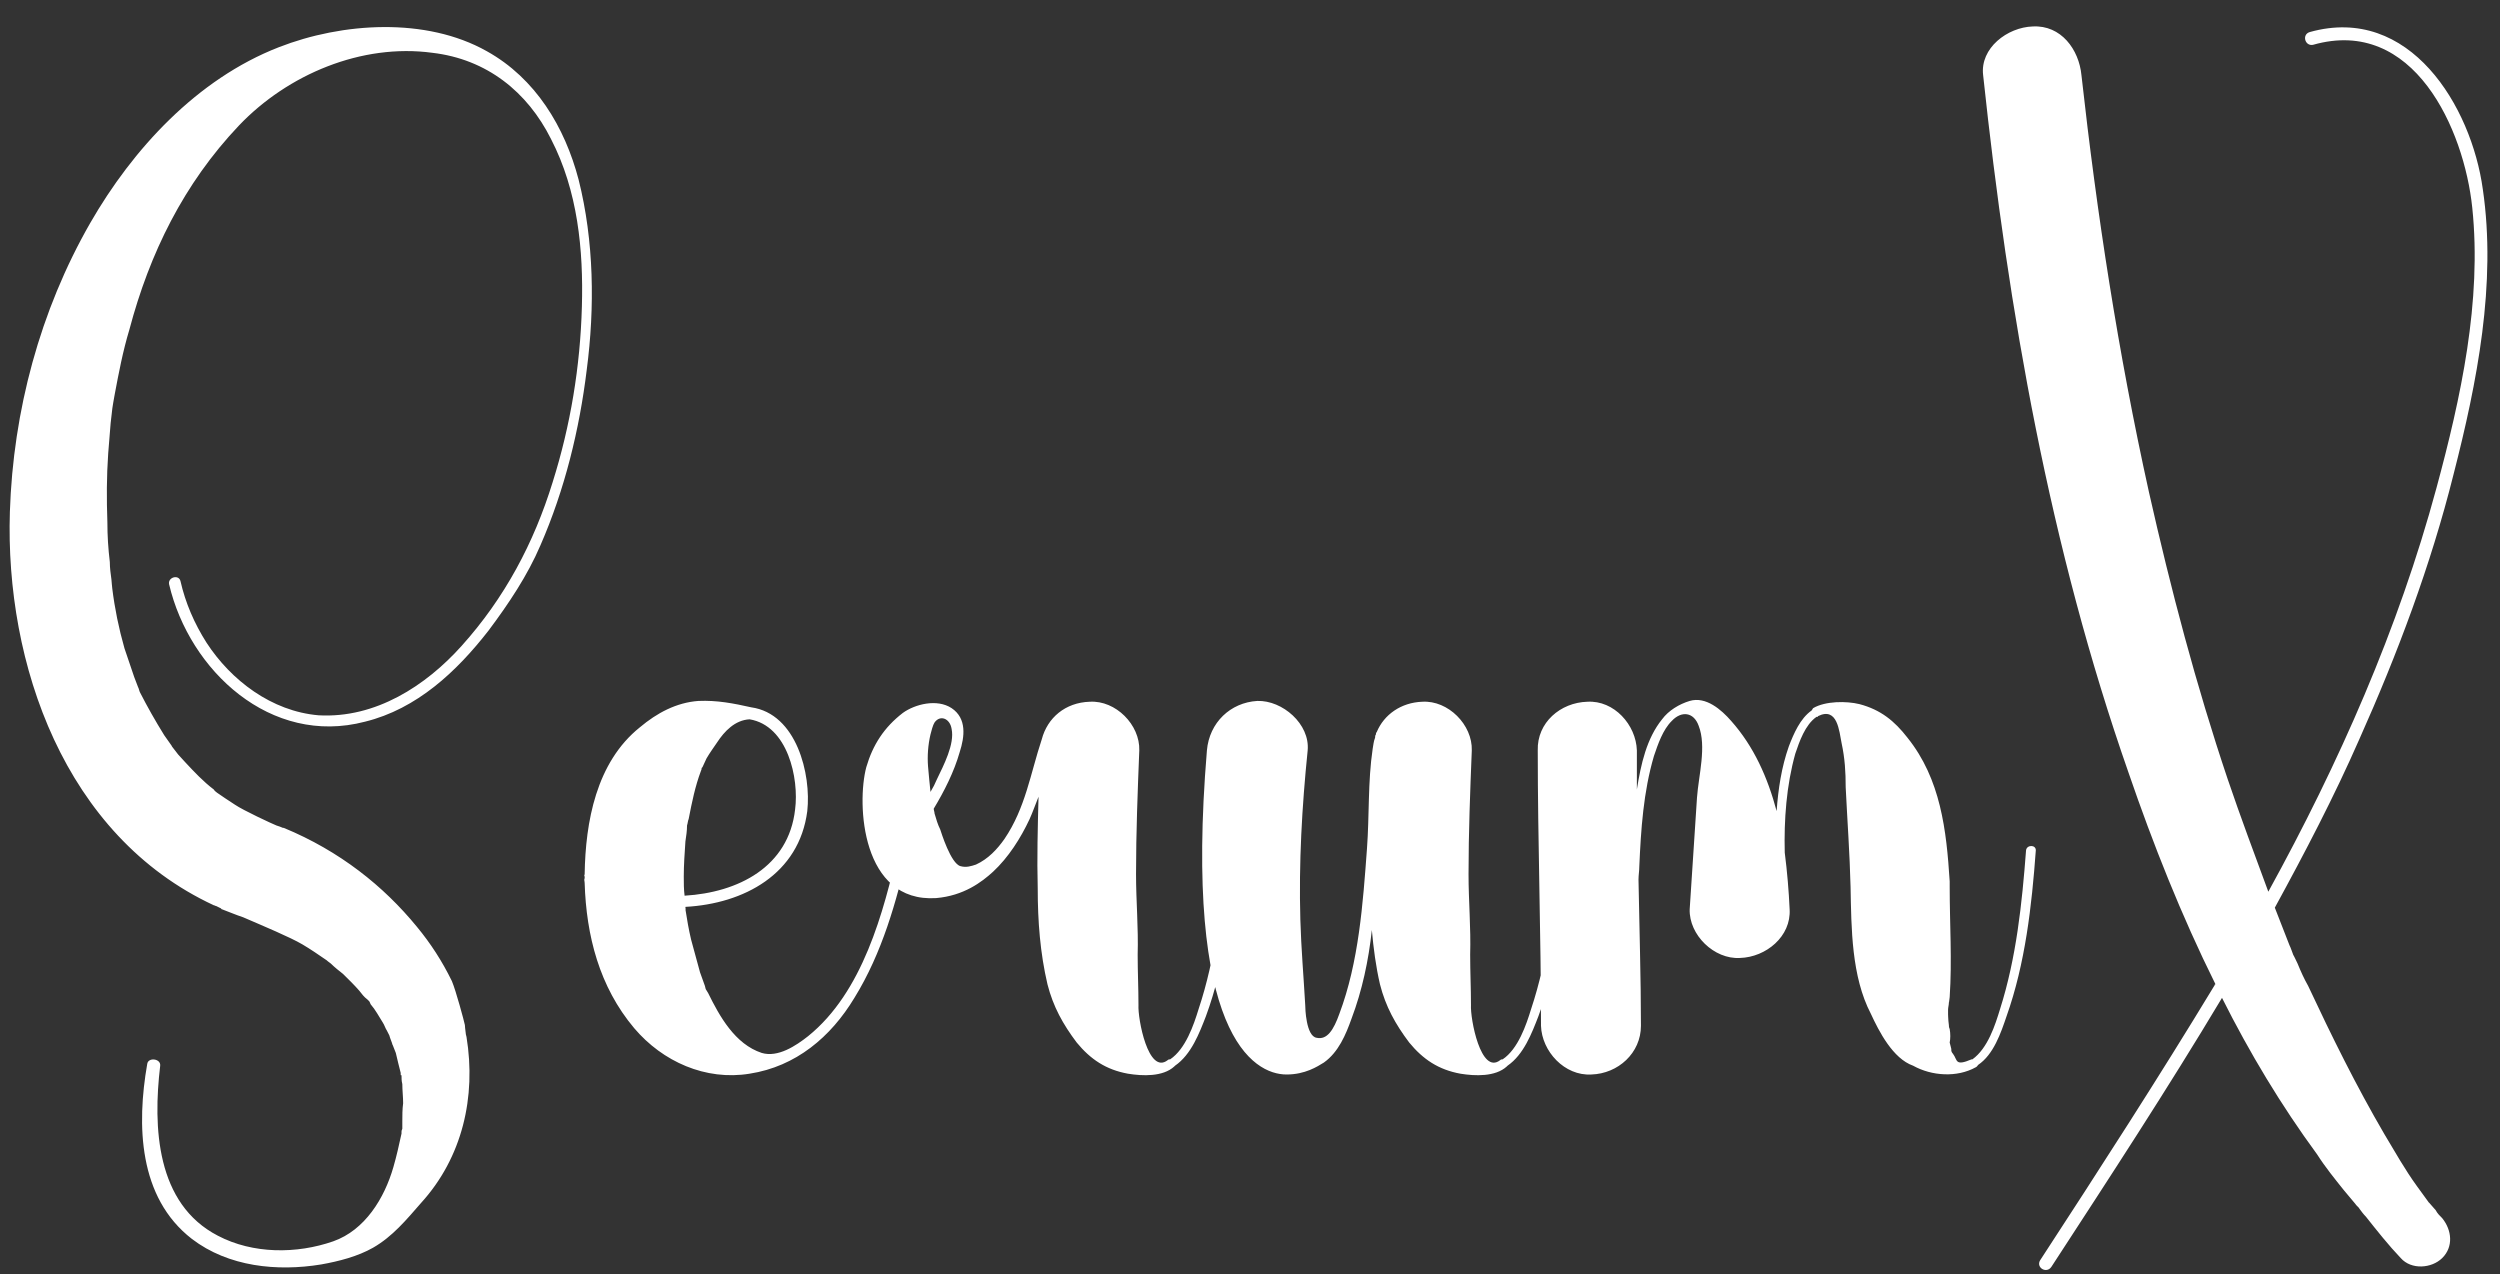 <svg width="208" height="106" viewBox="0 0 208 106" fill="none" xmlns="http://www.w3.org/2000/svg">
<rect x="0" y="0" width="208" height="106" fill="#333333" stroke="none"/>
<path d="M40.504 4.261C44.56 6.519 46.993 10.569 48.142 14.953C49.427 20.066 49.494 25.578 48.818 30.758C48.21 35.739 46.993 40.719 44.965 45.368C43.884 47.892 42.329 50.216 40.639 52.474C38.002 55.861 34.69 58.982 30.364 60.045C22.522 62.103 15.762 55.794 14.072 48.622C13.937 48.025 14.883 47.759 15.018 48.357C15.424 50.15 16.168 51.876 17.182 53.47C19.21 56.591 22.59 59.181 26.51 59.513C31.242 59.779 35.434 57.056 38.408 53.736C41.991 49.751 44.424 45.169 45.979 40.122C47.466 35.407 48.278 30.492 48.413 25.512C48.548 20.797 48.075 15.882 45.844 11.566C43.884 7.647 40.504 4.925 35.974 4.393C30.093 3.596 23.942 6.186 19.886 10.437C15.289 15.285 12.45 21.062 10.76 27.438C10.219 29.231 9.881 31.024 9.543 32.817C9.34 33.946 9.34 33.946 9.205 35.208C9.137 36.004 9.07 36.868 9.002 37.731C8.867 39.657 8.867 41.516 8.934 43.442C8.934 44.571 9.002 45.634 9.137 46.763C9.137 47.228 9.205 47.759 9.272 48.224C9.272 48.357 9.34 48.888 9.34 48.954C9.543 50.614 9.881 52.275 10.354 53.935C10.624 54.732 10.895 55.529 11.165 56.326C11.3 56.658 11.436 57.056 11.571 57.388C11.571 57.322 11.503 57.255 11.503 57.189C11.571 57.322 11.571 57.455 11.638 57.587C12.247 58.783 12.923 59.978 13.666 61.174C13.869 61.439 14.072 61.771 14.275 62.037C14.275 62.103 14.478 62.303 14.613 62.502C14.68 62.568 14.748 62.701 14.816 62.767C15.018 62.967 15.221 63.232 15.424 63.432C16.168 64.228 16.911 65.025 17.79 65.689C17.858 65.822 17.993 65.889 18.06 65.955C18.331 66.154 19.142 66.686 19.548 66.951C20.224 67.416 22.657 68.545 22.995 68.678C23.198 68.744 23.401 68.811 23.536 68.877H23.604C28.268 70.803 31.918 73.725 34.69 77.112C35.839 78.507 36.786 79.968 37.597 81.628C37.935 82.425 38.611 84.948 38.678 85.28C38.678 85.48 38.814 86.409 38.746 85.945C38.746 86.077 38.814 86.21 38.814 86.276C39.625 91.257 38.476 96.304 35.028 100.09C33.811 101.484 32.662 102.879 31.04 103.809C29.755 104.539 28.2 104.938 26.713 105.203C23.063 105.801 19.007 105.402 15.965 103.078C11.503 99.625 11.368 93.582 12.247 88.534C12.314 87.937 13.396 88.07 13.328 88.667C12.72 93.781 12.99 100.156 18.128 102.812C21.035 104.34 24.685 104.34 27.727 103.277C30.364 102.348 31.986 99.691 32.73 97.101C33 96.171 33.203 95.242 33.406 94.312C33.406 94.179 33.406 94.179 33.406 94.179C33.406 94.113 33.406 94.046 33.473 93.914C33.473 93.714 33.473 93.515 33.473 93.316C33.473 92.785 33.473 92.32 33.541 91.788C33.541 91.257 33.473 90.726 33.473 90.195C33.406 89.929 33.406 89.73 33.406 89.464C33.338 89.464 33.338 89.464 33.338 89.398C33.338 89.398 33.338 89.331 33.338 89.265C33.203 88.734 33.068 88.202 32.932 87.605C32.865 87.472 32.662 86.874 32.662 86.941C32.594 86.675 32.459 86.409 32.392 86.144C32.324 86.011 32.256 85.878 32.189 85.745C32.054 85.546 31.986 85.28 31.851 85.081C31.513 84.55 31.242 84.019 30.837 83.554C30.769 83.421 30.769 83.355 30.702 83.288C30.702 83.288 30.702 83.288 30.566 83.155C30.296 82.956 30.093 82.69 29.89 82.425C29.485 81.96 29.012 81.495 28.538 81.03C28.2 80.764 27.862 80.499 27.524 80.167C27.457 80.1 27.322 80.034 27.186 79.901C26.51 79.436 25.834 78.971 25.158 78.573C24.144 77.975 21.914 77.046 20.224 76.315C19.615 76.116 19.007 75.85 18.466 75.651C18.466 75.651 18.398 75.651 18.398 75.585C18.263 75.518 18.128 75.452 17.993 75.385C17.925 75.385 17.858 75.319 17.79 75.319C5.352 69.541 0.417 55.197 0.822 42.579C1.093 34.211 3.324 25.844 7.515 18.539C11.03 12.429 16.37 6.585 23.198 3.929C28.471 1.87 35.434 1.405 40.504 4.261ZM74.737 70.537C74.872 70.073 75.616 70.272 75.548 70.803C74.602 74.987 73.385 79.303 71.087 83.022C69.126 86.276 66.219 88.734 62.366 89.331C58.715 89.929 55.133 88.335 52.767 85.546C49.86 82.093 48.778 77.843 48.643 73.459C48.643 73.327 48.575 73.194 48.643 73.061C48.643 72.995 48.643 72.995 48.643 72.928C48.575 72.862 48.643 72.795 48.643 72.729C48.711 68.412 49.59 63.432 53.24 60.51C54.66 59.314 56.282 58.451 58.107 58.318C59.662 58.252 61.014 58.517 62.501 58.849C66.287 59.381 67.504 64.428 67.166 67.483C66.49 72.729 61.893 75.186 57.026 75.452C57.026 75.651 57.093 75.717 57.026 75.651C57.161 76.514 57.296 77.311 57.499 78.174C57.769 79.104 57.972 79.968 58.242 80.897C58.377 81.296 58.513 81.628 58.648 82.026C58.648 82.093 58.715 82.225 58.715 82.292C58.783 82.425 58.851 82.491 58.918 82.624C59.865 84.55 61.149 86.874 63.38 87.605C64.732 88.003 66.219 87.007 67.233 86.21C71.763 82.558 73.52 75.917 74.737 70.537ZM56.89 72.928C56.89 73.459 56.89 73.991 56.958 74.522C61.419 74.256 65.611 72.131 66.152 67.35C66.49 64.76 65.543 60.377 62.366 59.846C61.149 59.912 60.27 60.842 59.662 61.771C59.392 62.17 59.053 62.635 58.783 63.099C58.648 63.365 58.58 63.564 58.445 63.83L58.377 63.897C58.377 63.963 58.377 64.029 58.31 64.162C57.837 65.424 57.566 66.752 57.296 68.147C57.228 68.279 57.228 68.479 57.161 68.678C57.161 69.143 57.093 69.541 57.026 70.006C56.958 71.002 56.89 71.998 56.89 72.928ZM102.022 70.737C102.09 70.272 102.833 70.272 102.833 70.737C102.428 75.385 101.954 80.167 100.332 84.55C99.791 85.945 99.115 87.737 97.763 88.667L97.696 88.734C96.749 89.597 95.059 89.531 93.842 89.331C92.017 88.999 90.733 88.136 89.584 86.741C88.434 85.214 87.623 83.753 87.15 81.894C86.542 79.303 86.339 76.647 86.339 73.924C86.271 71.401 86.339 68.811 86.406 66.287C86.136 66.951 85.933 67.549 85.663 68.147C84.919 69.74 83.905 71.334 82.621 72.53C81.674 73.393 80.187 74.522 77.889 74.721C71.67 75.12 71.264 66.885 72.075 63.83C72.616 61.971 73.562 60.51 75.117 59.314C76.131 58.584 77.956 58.119 79.173 58.916C80.458 59.779 80.255 61.306 79.849 62.568C79.376 64.228 78.565 65.822 77.686 67.283C77.686 67.416 77.754 67.549 77.754 67.682C77.889 68.147 78.024 68.612 78.227 69.01C78.294 69.209 79.106 71.866 79.917 72.065C80.39 72.198 80.796 72.065 81.201 71.932C82.215 71.467 82.959 70.67 83.567 69.807C85.325 67.217 85.73 64.361 86.677 61.506C87.15 59.713 88.637 58.451 90.665 58.385C92.828 58.252 94.856 60.31 94.789 62.435C94.654 65.822 94.518 69.276 94.518 72.729C94.518 74.987 94.721 77.178 94.654 79.436C94.654 80.831 94.721 82.225 94.721 83.62C94.654 84.749 95.532 89.464 97.155 88.202C97.222 88.136 97.29 88.136 97.358 88.136C98.642 87.273 99.318 85.28 99.724 83.952C101.143 79.702 101.616 75.186 102.022 70.737ZM77.213 63.764C77.28 64.627 77.348 65.158 77.416 65.889C77.618 65.557 77.821 65.158 77.956 64.826C78.497 63.697 79.444 61.904 79.173 60.642C79.038 59.779 78.227 59.447 77.754 60.111C77.618 60.31 77.483 60.842 77.416 61.107C77.213 61.971 77.145 62.9 77.213 63.764ZM129.686 70.737C129.754 70.272 130.497 70.272 130.497 70.737C130.092 75.385 129.618 80.167 127.996 84.55C127.455 85.945 126.779 87.737 125.427 88.667L125.36 88.734C124.413 89.597 122.723 89.531 121.506 89.331C119.681 88.999 118.397 88.136 117.248 86.741C116.098 85.214 115.287 83.753 114.814 81.894C114.476 80.433 114.273 78.905 114.138 77.378C113.868 79.901 113.327 82.425 112.448 84.749C111.975 86.077 111.366 87.538 110.15 88.402C109.609 88.734 108.595 89.398 107.04 89.398C104.268 89.398 98.455 86.011 100.415 62.435C100.618 60.111 102.376 58.451 104.606 58.318C106.702 58.252 109 60.244 108.798 62.435C108.324 67.084 108.054 71.799 108.189 76.514C108.257 78.905 108.46 81.229 108.595 83.62C108.595 83.886 108.662 86.21 109.541 86.343C110.42 86.542 110.961 85.679 111.434 84.351C113.056 80.034 113.394 75.186 113.732 70.604C113.935 67.881 113.8 65.025 114.206 62.303C114.273 61.971 114.273 61.705 114.408 61.373C114.408 61.306 114.408 61.174 114.476 61.107C114.476 61.041 114.476 60.974 114.544 60.908C115.152 59.447 116.572 58.451 118.329 58.385C120.492 58.252 122.52 60.31 122.453 62.435C122.318 65.822 122.182 69.276 122.182 72.729C122.182 74.987 122.385 77.178 122.318 79.436C122.318 80.831 122.385 82.225 122.385 83.62C122.318 84.749 123.196 89.464 124.819 88.202C124.886 88.136 124.954 88.136 125.022 88.136C126.306 87.273 126.982 85.28 127.388 83.952C128.807 79.702 129.28 75.186 129.686 70.737ZM168.568 70.737C168.636 70.272 169.38 70.272 169.38 70.737C169.042 75.385 168.501 80.167 166.946 84.55C166.473 85.945 165.864 87.737 164.58 88.601C164.512 88.667 164.512 88.734 164.377 88.8C162.822 89.663 160.727 89.531 159.172 88.667C157.482 88.07 156.333 85.812 155.657 84.351C154.034 81.229 154.034 77.245 153.967 73.791C153.899 71.002 153.696 68.279 153.561 65.49C153.561 64.228 153.494 63.099 153.223 61.838C153.02 60.842 152.885 58.783 151.263 59.58C151.263 59.646 151.195 59.646 151.128 59.646C150.181 60.31 149.708 61.705 149.37 62.701C148.626 65.358 148.424 68.213 148.491 70.936C148.694 72.53 148.829 74.124 148.897 75.651C149.032 77.909 146.936 79.635 144.773 79.702C142.61 79.835 140.514 77.776 140.582 75.651C140.785 72.53 140.988 69.475 141.19 66.354C141.326 64.494 142.002 62.103 141.326 60.377C140.92 59.248 139.906 59.115 139.095 59.978C138.351 60.709 137.946 61.904 137.608 62.9C136.729 65.889 136.526 69.01 136.391 72.065C136.391 72.463 136.323 72.795 136.323 73.194C136.391 77.245 136.526 81.296 136.526 85.347C136.526 87.605 134.633 89.331 132.402 89.398C130.172 89.531 128.279 87.472 128.211 85.347C128.211 77.71 127.941 70.073 127.941 62.435C127.873 60.111 129.834 58.451 132.064 58.385C134.295 58.252 136.12 60.31 136.188 62.435C136.188 63.498 136.188 64.561 136.188 65.689C136.526 63.564 136.999 61.439 138.284 59.846C138.824 59.115 139.703 58.584 140.582 58.318C141.934 57.92 143.218 59.049 144.03 59.978C145.922 62.103 147.072 64.693 147.815 67.483C147.95 65.623 148.221 63.83 148.829 62.103C149.235 61.041 149.776 59.779 150.722 59.115C150.79 59.049 150.79 58.982 150.857 58.916C151.871 58.318 153.629 58.318 154.71 58.584C156.468 59.049 157.617 59.978 158.699 61.373C161.47 64.826 161.944 69.076 162.214 73.327C162.214 73.526 162.214 73.659 162.214 73.791C162.214 76.846 162.417 79.901 162.214 82.956C162.079 84.218 162.214 82.358 162.146 83.421C162.146 83.62 162.079 83.819 162.079 84.019C162.079 84.151 162.079 84.284 162.079 84.483C162.079 84.151 162.079 84.882 162.146 85.28C162.146 85.347 162.146 85.48 162.214 85.612C162.282 86.011 162.282 86.409 162.214 86.741C162.282 86.941 162.282 87.073 162.349 87.273C162.349 87.339 162.349 87.339 162.349 87.406C162.349 87.472 162.417 87.605 162.484 87.671C162.89 88.202 162.62 88.734 164.039 88.136H164.107C165.391 87.206 166 85.28 166.405 83.952C167.757 79.702 168.23 75.186 168.568 70.737ZM192.172 2.667C200.487 0.342 205.624 8.843 206.571 15.749C207.72 23.586 206.097 31.821 204.137 39.458C202.244 47.028 199.473 54.4 196.295 61.506C194.2 66.287 191.766 70.936 189.265 75.518C189.671 76.581 190.076 77.577 190.482 78.639C190.617 78.905 190.685 79.171 190.82 79.503C190.752 79.303 191.09 80.034 191.158 80.167C191.428 80.831 191.699 81.429 192.037 82.026C193.997 86.21 196.025 90.328 198.391 94.379C199.27 95.84 200.081 97.3 201.095 98.695C201.433 99.16 201.771 99.625 202.109 100.09C201.974 99.891 202.515 100.555 202.65 100.687C202.785 100.953 202.988 101.152 203.191 101.351C204.002 102.348 204.137 103.742 203.191 104.672C202.312 105.535 200.622 105.668 199.743 104.672C198.729 103.609 197.783 102.414 196.836 101.219C196.633 101.019 196.498 100.82 196.295 100.555C196.295 100.488 196.025 100.289 195.957 100.156C195.687 99.824 195.349 99.426 195.011 99.027C194.267 98.097 193.456 97.101 192.78 96.039C189.806 91.988 187.169 87.605 184.871 83.022C180.342 90.593 175.475 98.031 170.675 105.402C170.269 106 169.391 105.469 169.729 104.871C174.663 97.3 179.598 89.663 184.263 81.96C184.263 81.894 184.263 81.894 184.33 81.894C181.491 76.182 179.125 70.205 177.097 64.295C170.54 45.567 167.092 25.91 164.997 6.253C164.726 3.995 167.025 2.268 169.12 2.202C171.486 2.069 172.973 4.128 173.176 6.253C174.461 17.808 176.218 29.297 178.787 40.919C180.612 49.021 182.708 56.99 185.344 64.826C186.426 68.014 187.575 71.069 188.724 74.19C194.605 63.498 199.54 52.341 202.717 40.587C204.745 33.082 206.503 25.047 205.692 17.277C205.016 10.769 200.825 1.339 192.442 3.729C191.766 3.862 191.496 2.866 192.172 2.667Z" fill="white"/>
</svg>
